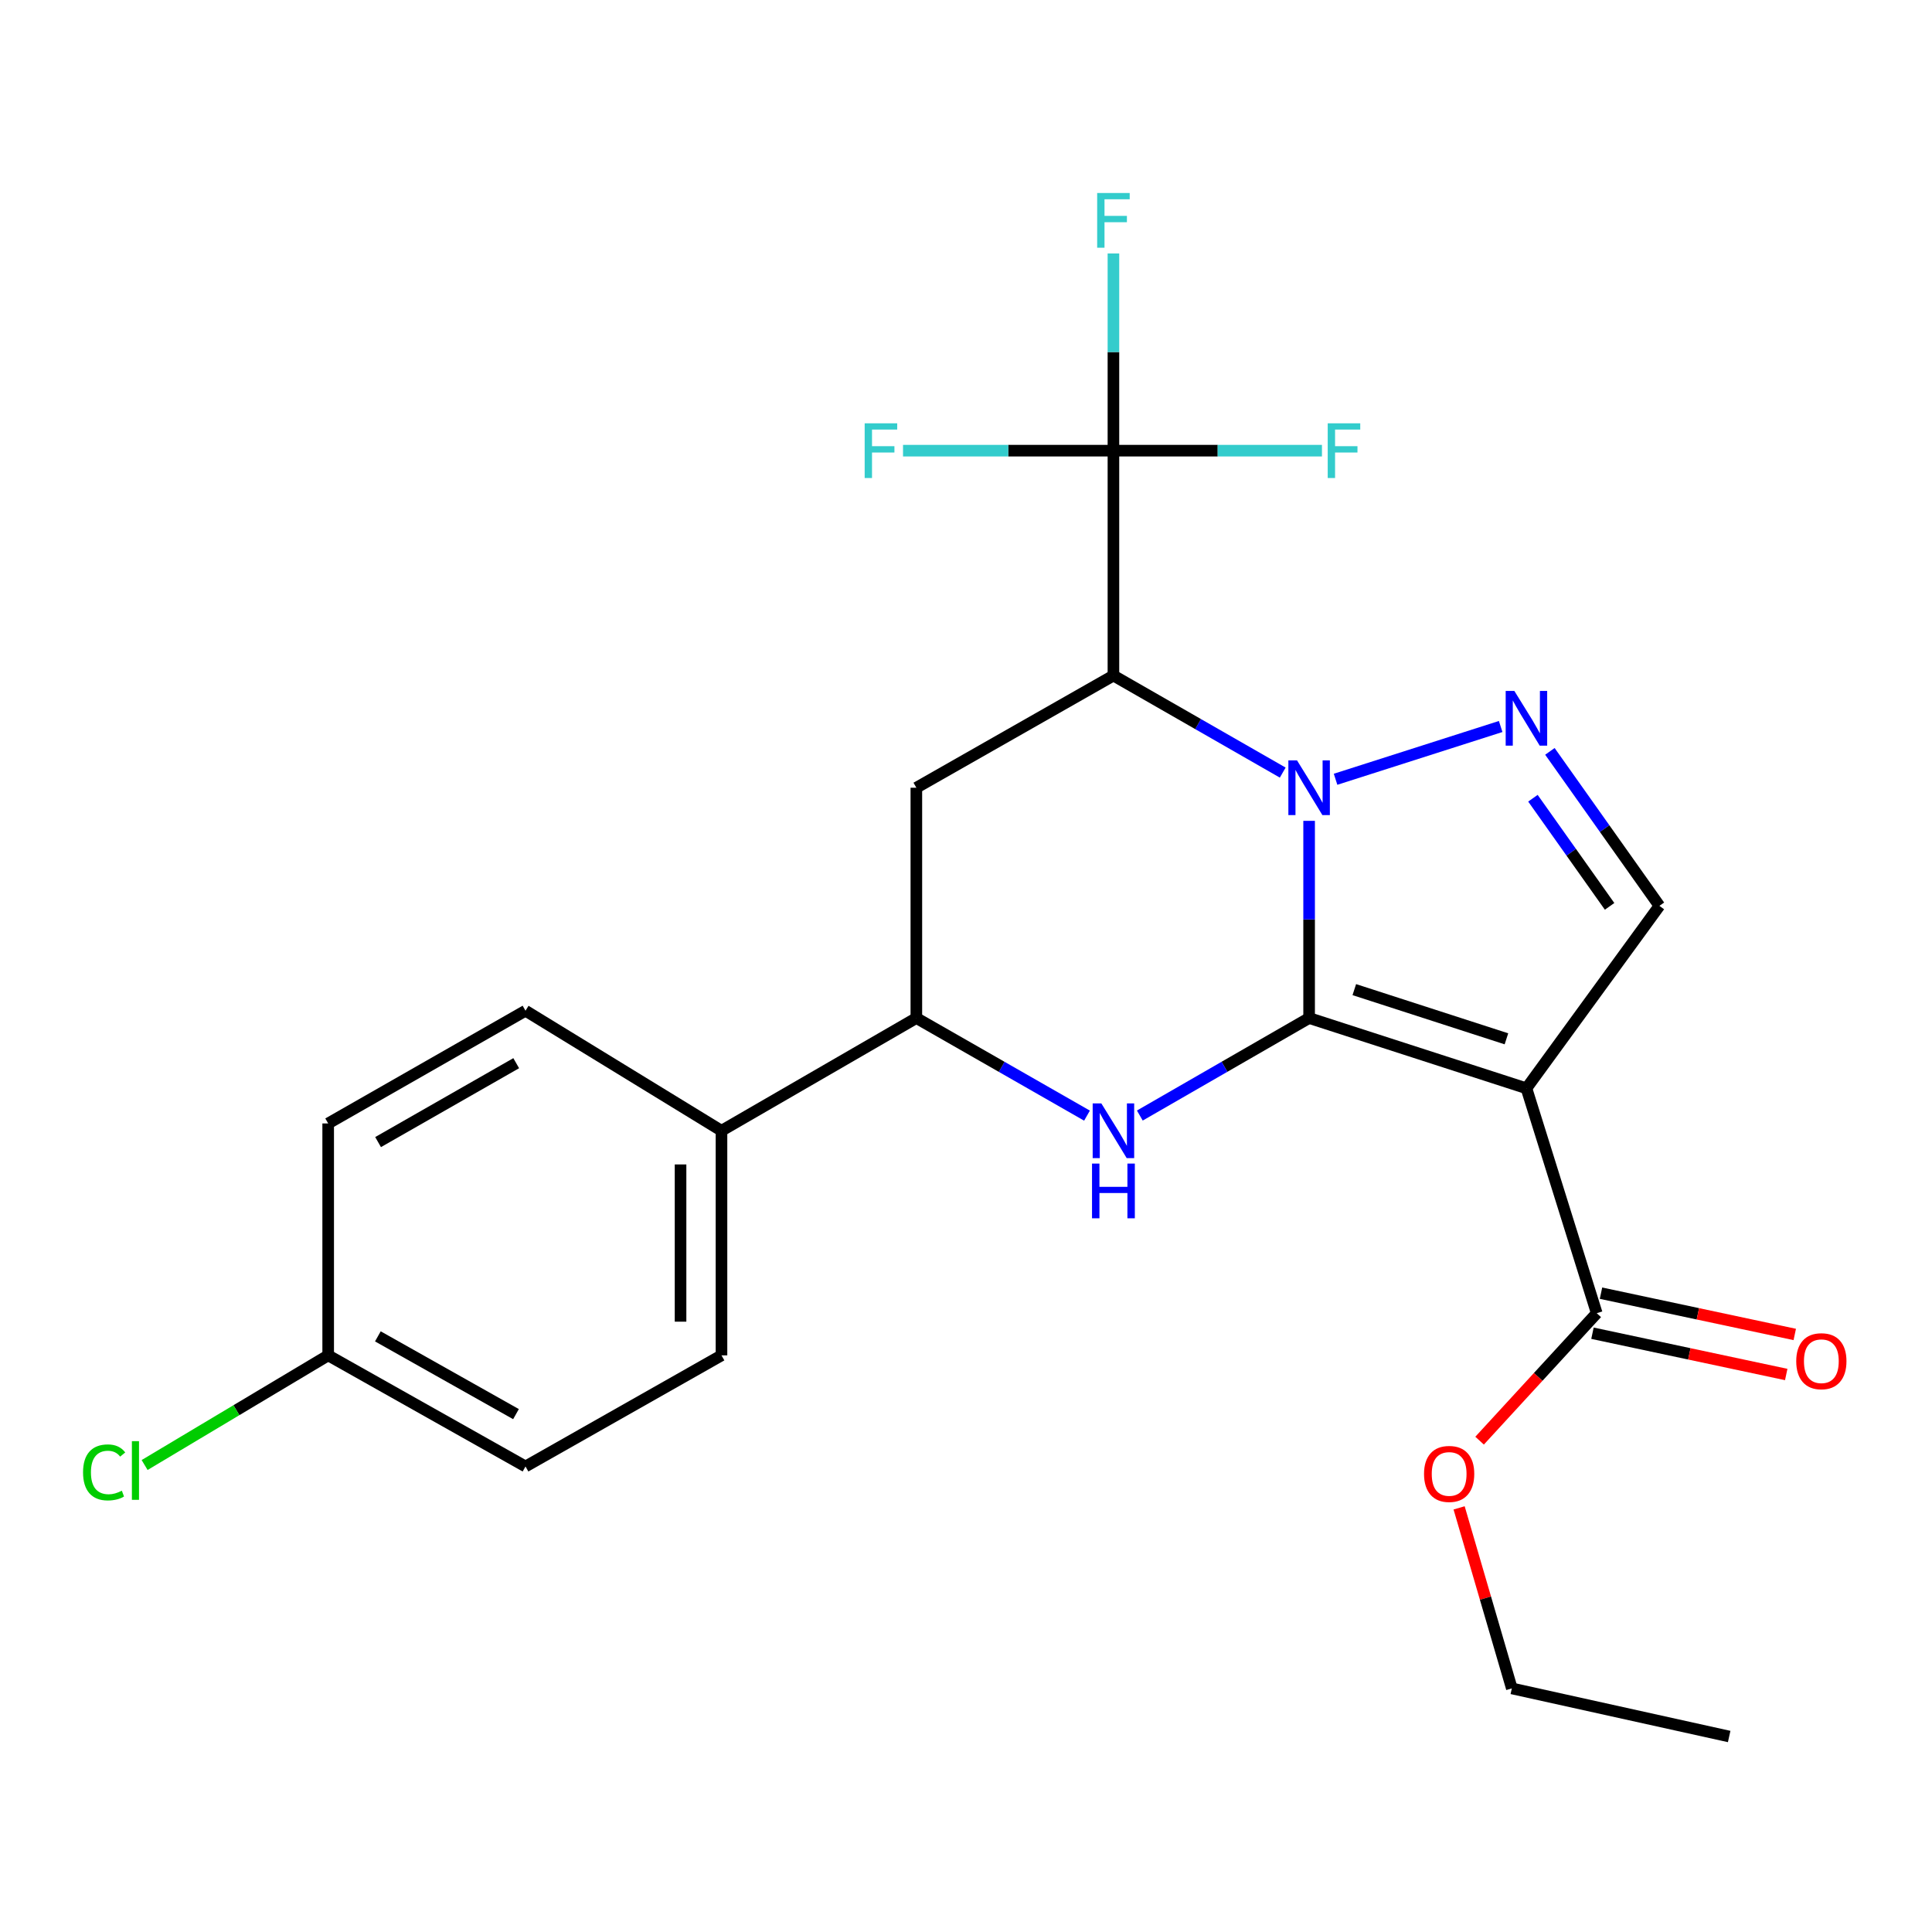 <?xml version='1.0' encoding='iso-8859-1'?>
<svg version='1.1' baseProfile='full'
              xmlns='http://www.w3.org/2000/svg'
                      xmlns:rdkit='http://www.rdkit.org/xml'
                      xmlns:xlink='http://www.w3.org/1999/xlink'
                  xml:space='preserve'
width='1000px' height='1000px' viewBox='0 0 1000 1000'>
<!-- END OF HEADER -->
<rect style='opacity:1.0;fill:#FFFFFF;stroke:none' width='1000' height='1000' x='0' y='0'> </rect>
<path class='bond-0' d='M 677.596,526.931 L 677.596,475.899' style='fill:none;fill-rule:evenodd;stroke:#000000;stroke-width:6px;stroke-linecap:butt;stroke-linejoin:miter;stroke-opacity:1' />
<path class='bond-0' d='M 677.596,475.899 L 677.596,424.867' style='fill:none;fill-rule:evenodd;stroke:#0000FF;stroke-width:6px;stroke-linecap:butt;stroke-linejoin:miter;stroke-opacity:1' />
<path class='bond-1' d='M 677.596,526.931 L 790.079,563.307' style='fill:none;fill-rule:evenodd;stroke:#000000;stroke-width:6px;stroke-linecap:butt;stroke-linejoin:miter;stroke-opacity:1' />
<path class='bond-1' d='M 700.989,512.226 L 779.727,537.689' style='fill:none;fill-rule:evenodd;stroke:#000000;stroke-width:6px;stroke-linecap:butt;stroke-linejoin:miter;stroke-opacity:1' />
<path class='bond-3' d='M 677.596,526.931 L 633.784,552.168' style='fill:none;fill-rule:evenodd;stroke:#000000;stroke-width:6px;stroke-linecap:butt;stroke-linejoin:miter;stroke-opacity:1' />
<path class='bond-3' d='M 633.784,552.168 L 589.971,577.404' style='fill:none;fill-rule:evenodd;stroke:#0000FF;stroke-width:6px;stroke-linecap:butt;stroke-linejoin:miter;stroke-opacity:1' />
<path class='bond-2' d='M 663.938,399.897 L 620.123,374.782' style='fill:none;fill-rule:evenodd;stroke:#0000FF;stroke-width:6px;stroke-linecap:butt;stroke-linejoin:miter;stroke-opacity:1' />
<path class='bond-2' d='M 620.123,374.782 L 576.309,349.667' style='fill:none;fill-rule:evenodd;stroke:#000000;stroke-width:6px;stroke-linecap:butt;stroke-linejoin:miter;stroke-opacity:1' />
<path class='bond-4' d='M 691.288,403.35 L 776.746,376.036' style='fill:none;fill-rule:evenodd;stroke:#0000FF;stroke-width:6px;stroke-linecap:butt;stroke-linejoin:miter;stroke-opacity:1' />
<path class='bond-6' d='M 790.079,563.307 L 858.91,468.871' style='fill:none;fill-rule:evenodd;stroke:#000000;stroke-width:6px;stroke-linecap:butt;stroke-linejoin:miter;stroke-opacity:1' />
<path class='bond-9' d='M 790.079,563.307 L 826.467,679.71' style='fill:none;fill-rule:evenodd;stroke:#000000;stroke-width:6px;stroke-linecap:butt;stroke-linejoin:miter;stroke-opacity:1' />
<path class='bond-5' d='M 576.309,349.667 L 576.309,233.264' style='fill:none;fill-rule:evenodd;stroke:#000000;stroke-width:6px;stroke-linecap:butt;stroke-linejoin:miter;stroke-opacity:1' />
<path class='bond-25' d='M 576.309,349.667 L 474.303,407.727' style='fill:none;fill-rule:evenodd;stroke:#000000;stroke-width:6px;stroke-linecap:butt;stroke-linejoin:miter;stroke-opacity:1' />
<path class='bond-8' d='M 562.631,577.451 L 518.467,552.191' style='fill:none;fill-rule:evenodd;stroke:#0000FF;stroke-width:6px;stroke-linecap:butt;stroke-linejoin:miter;stroke-opacity:1' />
<path class='bond-8' d='M 518.467,552.191 L 474.303,526.931' style='fill:none;fill-rule:evenodd;stroke:#000000;stroke-width:6px;stroke-linecap:butt;stroke-linejoin:miter;stroke-opacity:1' />
<path class='bond-24' d='M 802.226,388.91 L 830.568,428.891' style='fill:none;fill-rule:evenodd;stroke:#0000FF;stroke-width:6px;stroke-linecap:butt;stroke-linejoin:miter;stroke-opacity:1' />
<path class='bond-24' d='M 830.568,428.891 L 858.91,468.871' style='fill:none;fill-rule:evenodd;stroke:#000000;stroke-width:6px;stroke-linecap:butt;stroke-linejoin:miter;stroke-opacity:1' />
<path class='bond-24' d='M 793.442,413.159 L 813.282,441.145' style='fill:none;fill-rule:evenodd;stroke:#0000FF;stroke-width:6px;stroke-linecap:butt;stroke-linejoin:miter;stroke-opacity:1' />
<path class='bond-24' d='M 813.282,441.145 L 833.121,469.132' style='fill:none;fill-rule:evenodd;stroke:#000000;stroke-width:6px;stroke-linecap:butt;stroke-linejoin:miter;stroke-opacity:1' />
<path class='bond-12' d='M 576.309,233.264 L 521.856,233.264' style='fill:none;fill-rule:evenodd;stroke:#000000;stroke-width:6px;stroke-linecap:butt;stroke-linejoin:miter;stroke-opacity:1' />
<path class='bond-12' d='M 521.856,233.264 L 467.403,233.264' style='fill:none;fill-rule:evenodd;stroke:#33CCCC;stroke-width:6px;stroke-linecap:butt;stroke-linejoin:miter;stroke-opacity:1' />
<path class='bond-13' d='M 576.309,233.264 L 576.309,182.232' style='fill:none;fill-rule:evenodd;stroke:#000000;stroke-width:6px;stroke-linecap:butt;stroke-linejoin:miter;stroke-opacity:1' />
<path class='bond-13' d='M 576.309,182.232 L 576.309,131.199' style='fill:none;fill-rule:evenodd;stroke:#33CCCC;stroke-width:6px;stroke-linecap:butt;stroke-linejoin:miter;stroke-opacity:1' />
<path class='bond-14' d='M 576.309,233.264 L 630.274,233.264' style='fill:none;fill-rule:evenodd;stroke:#000000;stroke-width:6px;stroke-linecap:butt;stroke-linejoin:miter;stroke-opacity:1' />
<path class='bond-14' d='M 630.274,233.264 L 684.24,233.264' style='fill:none;fill-rule:evenodd;stroke:#33CCCC;stroke-width:6px;stroke-linecap:butt;stroke-linejoin:miter;stroke-opacity:1' />
<path class='bond-7' d='M 474.303,407.727 L 474.303,526.931' style='fill:none;fill-rule:evenodd;stroke:#000000;stroke-width:6px;stroke-linecap:butt;stroke-linejoin:miter;stroke-opacity:1' />
<path class='bond-10' d='M 474.303,526.931 L 373.44,585.274' style='fill:none;fill-rule:evenodd;stroke:#000000;stroke-width:6px;stroke-linecap:butt;stroke-linejoin:miter;stroke-opacity:1' />
<path class='bond-11' d='M 824.259,690.072 L 874.404,700.755' style='fill:none;fill-rule:evenodd;stroke:#000000;stroke-width:6px;stroke-linecap:butt;stroke-linejoin:miter;stroke-opacity:1' />
<path class='bond-11' d='M 874.404,700.755 L 924.549,711.438' style='fill:none;fill-rule:evenodd;stroke:#FF0000;stroke-width:6px;stroke-linecap:butt;stroke-linejoin:miter;stroke-opacity:1' />
<path class='bond-11' d='M 828.674,669.347 L 878.819,680.03' style='fill:none;fill-rule:evenodd;stroke:#000000;stroke-width:6px;stroke-linecap:butt;stroke-linejoin:miter;stroke-opacity:1' />
<path class='bond-11' d='M 878.819,680.03 L 928.964,690.713' style='fill:none;fill-rule:evenodd;stroke:#FF0000;stroke-width:6px;stroke-linecap:butt;stroke-linejoin:miter;stroke-opacity:1' />
<path class='bond-17' d='M 826.467,679.71 L 796.15,712.694' style='fill:none;fill-rule:evenodd;stroke:#000000;stroke-width:6px;stroke-linecap:butt;stroke-linejoin:miter;stroke-opacity:1' />
<path class='bond-17' d='M 796.15,712.694 L 765.833,745.679' style='fill:none;fill-rule:evenodd;stroke:#FF0000;stroke-width:6px;stroke-linecap:butt;stroke-linejoin:miter;stroke-opacity:1' />
<path class='bond-15' d='M 373.44,585.274 L 373.44,701.535' style='fill:none;fill-rule:evenodd;stroke:#000000;stroke-width:6px;stroke-linecap:butt;stroke-linejoin:miter;stroke-opacity:1' />
<path class='bond-15' d='M 352.25,602.713 L 352.25,684.096' style='fill:none;fill-rule:evenodd;stroke:#000000;stroke-width:6px;stroke-linecap:butt;stroke-linejoin:miter;stroke-opacity:1' />
<path class='bond-16' d='M 373.44,585.274 L 271.999,523.152' style='fill:none;fill-rule:evenodd;stroke:#000000;stroke-width:6px;stroke-linecap:butt;stroke-linejoin:miter;stroke-opacity:1' />
<path class='bond-20' d='M 373.44,701.535 L 271.999,759.042' style='fill:none;fill-rule:evenodd;stroke:#000000;stroke-width:6px;stroke-linecap:butt;stroke-linejoin:miter;stroke-opacity:1' />
<path class='bond-19' d='M 271.999,523.152 L 169.865,581.495' style='fill:none;fill-rule:evenodd;stroke:#000000;stroke-width:6px;stroke-linecap:butt;stroke-linejoin:miter;stroke-opacity:1' />
<path class='bond-19' d='M 267.19,550.303 L 195.695,591.143' style='fill:none;fill-rule:evenodd;stroke:#000000;stroke-width:6px;stroke-linecap:butt;stroke-linejoin:miter;stroke-opacity:1' />
<path class='bond-22' d='M 755.233,780.474 L 768.877,827.194' style='fill:none;fill-rule:evenodd;stroke:#FF0000;stroke-width:6px;stroke-linecap:butt;stroke-linejoin:miter;stroke-opacity:1' />
<path class='bond-22' d='M 768.877,827.194 L 782.521,873.915' style='fill:none;fill-rule:evenodd;stroke:#000000;stroke-width:6px;stroke-linecap:butt;stroke-linejoin:miter;stroke-opacity:1' />
<path class='bond-18' d='M 169.865,701.535 L 169.865,581.495' style='fill:none;fill-rule:evenodd;stroke:#000000;stroke-width:6px;stroke-linecap:butt;stroke-linejoin:miter;stroke-opacity:1' />
<path class='bond-21' d='M 169.865,701.535 L 122.359,729.913' style='fill:none;fill-rule:evenodd;stroke:#000000;stroke-width:6px;stroke-linecap:butt;stroke-linejoin:miter;stroke-opacity:1' />
<path class='bond-21' d='M 122.359,729.913 L 74.853,758.291' style='fill:none;fill-rule:evenodd;stroke:#00CC00;stroke-width:6px;stroke-linecap:butt;stroke-linejoin:miter;stroke-opacity:1' />
<path class='bond-26' d='M 169.865,701.535 L 271.999,759.042' style='fill:none;fill-rule:evenodd;stroke:#000000;stroke-width:6px;stroke-linecap:butt;stroke-linejoin:miter;stroke-opacity:1' />
<path class='bond-26' d='M 195.581,691.697 L 267.075,731.952' style='fill:none;fill-rule:evenodd;stroke:#000000;stroke-width:6px;stroke-linecap:butt;stroke-linejoin:miter;stroke-opacity:1' />
<path class='bond-23' d='M 782.521,873.915 L 895.016,898.813' style='fill:none;fill-rule:evenodd;stroke:#000000;stroke-width:6px;stroke-linecap:butt;stroke-linejoin:miter;stroke-opacity:1' />
<path  class='atom-1' d='M 671.336 393.567
L 680.616 408.567
Q 681.536 410.047, 683.016 412.727
Q 684.496 415.407, 684.576 415.567
L 684.576 393.567
L 688.336 393.567
L 688.336 421.887
L 684.456 421.887
L 674.496 405.487
Q 673.336 403.567, 672.096 401.367
Q 670.896 399.167, 670.536 398.487
L 670.536 421.887
L 666.856 421.887
L 666.856 393.567
L 671.336 393.567
' fill='#0000FF'/>
<path  class='atom-4' d='M 570.049 571.114
L 579.329 586.114
Q 580.249 587.594, 581.729 590.274
Q 583.209 592.954, 583.289 593.114
L 583.289 571.114
L 587.049 571.114
L 587.049 599.434
L 583.169 599.434
L 573.209 583.034
Q 572.049 581.114, 570.809 578.914
Q 569.609 576.714, 569.249 576.034
L 569.249 599.434
L 565.569 599.434
L 565.569 571.114
L 570.049 571.114
' fill='#0000FF'/>
<path  class='atom-4' d='M 565.229 602.266
L 569.069 602.266
L 569.069 614.306
L 583.549 614.306
L 583.549 602.266
L 587.389 602.266
L 587.389 630.586
L 583.549 630.586
L 583.549 617.506
L 569.069 617.506
L 569.069 630.586
L 565.229 630.586
L 565.229 602.266
' fill='#0000FF'/>
<path  class='atom-5' d='M 783.819 357.615
L 793.099 372.615
Q 794.019 374.095, 795.499 376.775
Q 796.979 379.455, 797.059 379.615
L 797.059 357.615
L 800.819 357.615
L 800.819 385.935
L 796.939 385.935
L 786.979 369.535
Q 785.819 367.615, 784.579 365.415
Q 783.379 363.215, 783.019 362.535
L 783.019 385.935
L 779.339 385.935
L 779.339 357.615
L 783.819 357.615
' fill='#0000FF'/>
<path  class='atom-12' d='M 929.728 704.558
Q 929.728 697.758, 933.088 693.958
Q 936.448 690.158, 942.728 690.158
Q 949.008 690.158, 952.368 693.958
Q 955.728 697.758, 955.728 704.558
Q 955.728 711.438, 952.328 715.358
Q 948.928 719.238, 942.728 719.238
Q 936.488 719.238, 933.088 715.358
Q 929.728 711.478, 929.728 704.558
M 942.728 716.038
Q 947.048 716.038, 949.368 713.158
Q 951.728 710.238, 951.728 704.558
Q 951.728 698.998, 949.368 696.198
Q 947.048 693.358, 942.728 693.358
Q 938.408 693.358, 936.048 696.158
Q 933.728 698.958, 933.728 704.558
Q 933.728 710.278, 936.048 713.158
Q 938.408 716.038, 942.728 716.038
' fill='#FF0000'/>
<path  class='atom-13' d='M 447.554 219.104
L 464.394 219.104
L 464.394 222.344
L 451.354 222.344
L 451.354 230.944
L 462.954 230.944
L 462.954 234.224
L 451.354 234.224
L 451.354 247.424
L 447.554 247.424
L 447.554 219.104
' fill='#33CCCC'/>
<path  class='atom-14' d='M 567.889 99.899
L 584.729 99.899
L 584.729 103.139
L 571.689 103.139
L 571.689 111.739
L 583.289 111.739
L 583.289 115.019
L 571.689 115.019
L 571.689 128.219
L 567.889 128.219
L 567.889 99.899
' fill='#33CCCC'/>
<path  class='atom-15' d='M 687.223 219.104
L 704.063 219.104
L 704.063 222.344
L 691.023 222.344
L 691.023 230.944
L 702.623 230.944
L 702.623 234.224
L 691.023 234.224
L 691.023 247.424
L 687.223 247.424
L 687.223 219.104
' fill='#33CCCC'/>
<path  class='atom-18' d='M 737.077 762.901
Q 737.077 756.101, 740.437 752.301
Q 743.797 748.501, 750.077 748.501
Q 756.357 748.501, 759.717 752.301
Q 763.077 756.101, 763.077 762.901
Q 763.077 769.781, 759.677 773.701
Q 756.277 777.581, 750.077 777.581
Q 743.837 777.581, 740.437 773.701
Q 737.077 769.821, 737.077 762.901
M 750.077 774.381
Q 754.397 774.381, 756.717 771.501
Q 759.077 768.581, 759.077 762.901
Q 759.077 757.341, 756.717 754.541
Q 754.397 751.701, 750.077 751.701
Q 745.757 751.701, 743.397 754.501
Q 741.077 757.301, 741.077 762.901
Q 741.077 768.621, 743.397 771.501
Q 745.757 774.381, 750.077 774.381
' fill='#FF0000'/>
<path  class='atom-22' d='M 42.988 762.106
Q 42.988 755.066, 46.268 751.386
Q 49.588 747.666, 55.868 747.666
Q 61.708 747.666, 64.828 751.786
L 62.188 753.946
Q 59.908 750.946, 55.868 750.946
Q 51.588 750.946, 49.308 753.826
Q 47.068 756.666, 47.068 762.106
Q 47.068 767.706, 49.388 770.586
Q 51.748 773.466, 56.308 773.466
Q 59.428 773.466, 63.068 771.586
L 64.188 774.586
Q 62.708 775.546, 60.468 776.106
Q 58.228 776.666, 55.748 776.666
Q 49.588 776.666, 46.268 772.906
Q 42.988 769.146, 42.988 762.106
' fill='#00CC00'/>
<path  class='atom-22' d='M 68.268 745.946
L 71.948 745.946
L 71.948 776.306
L 68.268 776.306
L 68.268 745.946
' fill='#00CC00'/>
</svg>
